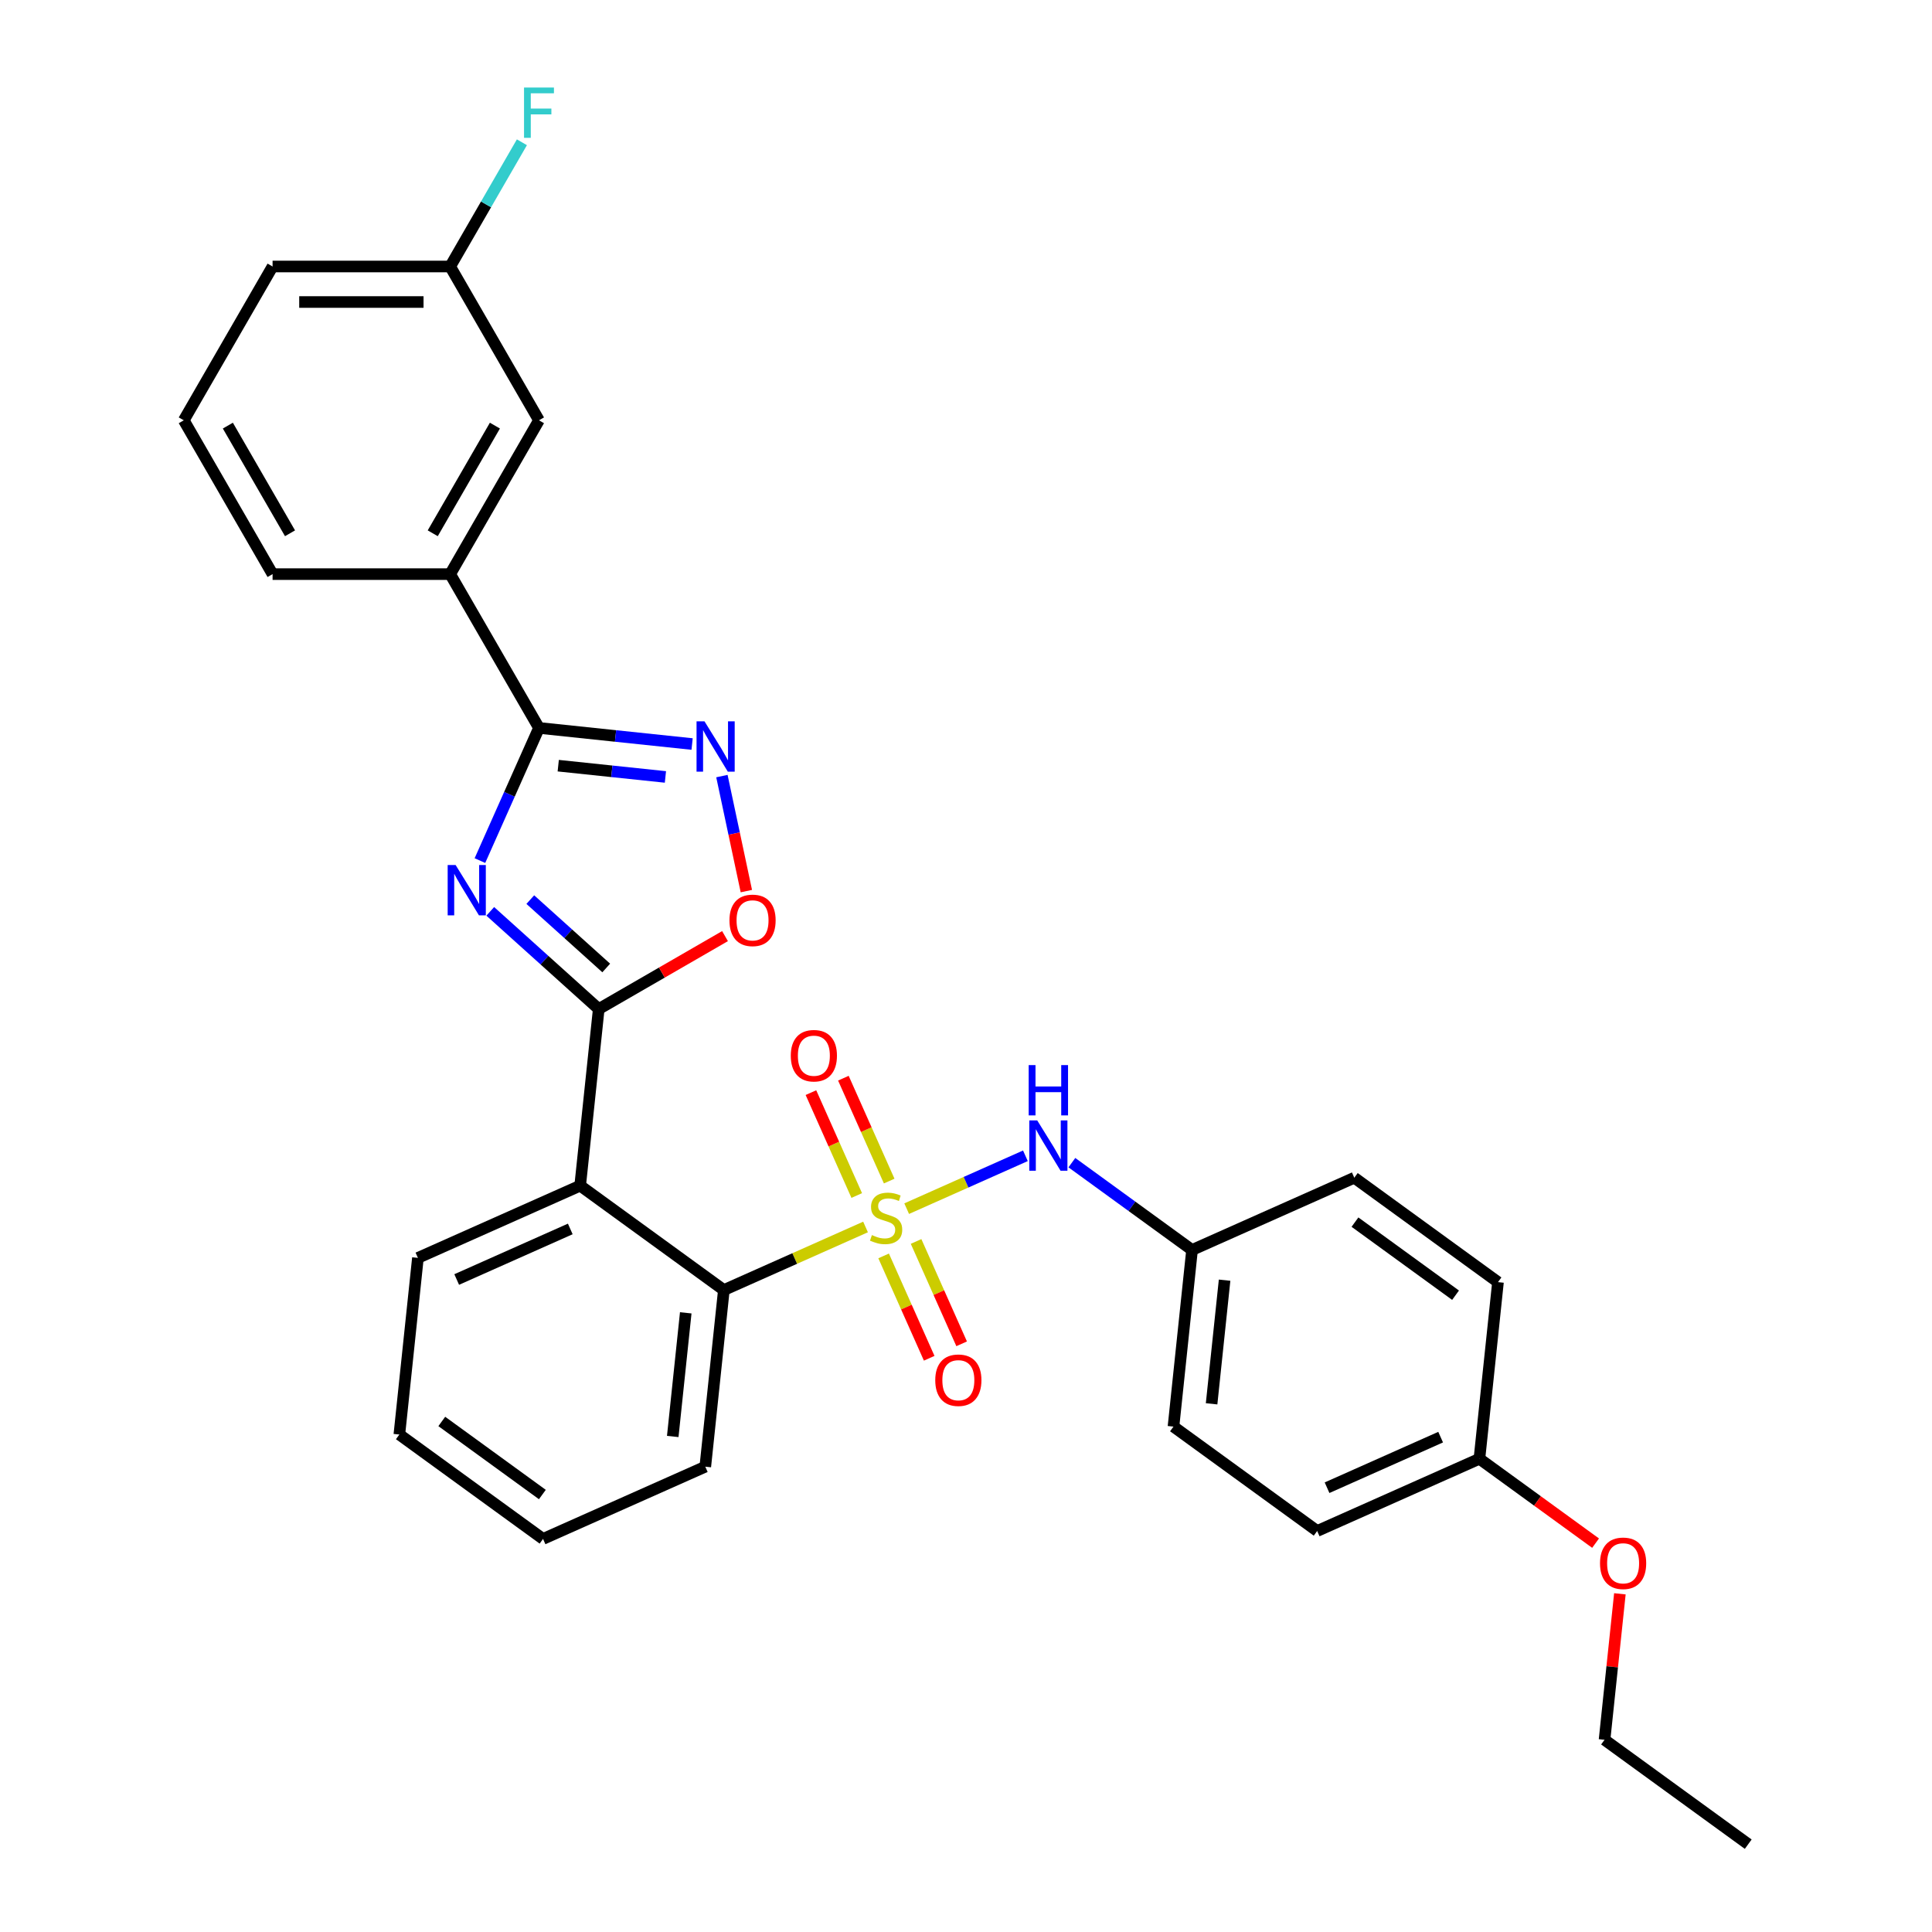 <?xml version='1.0' encoding='iso-8859-1'?>
<svg version='1.1' baseProfile='full'
              xmlns='http://www.w3.org/2000/svg'
                      xmlns:rdkit='http://www.rdkit.org/xml'
                      xmlns:xlink='http://www.w3.org/1999/xlink'
                  xml:space='preserve'
width='1000px' height='1000px' viewBox='0 0 1000 1000'>
<!-- END OF HEADER -->
<rect style='opacity:1.0;fill:#FFFFFF;stroke:none' width='1000' height='1000' x='0' y='0'> </rect>
<path class='bond-5' d='M 448.002,635.078 L 411.334,651.404' style='fill:none;fill-rule:evenodd;stroke:#CCCC00;stroke-width:6px;stroke-linecap:butt;stroke-linejoin:miter;stroke-opacity:1' />
<path class='bond-5' d='M 411.334,651.404 L 374.666,667.729' style='fill:none;fill-rule:evenodd;stroke:#000000;stroke-width:6px;stroke-linecap:butt;stroke-linejoin:miter;stroke-opacity:1' />
<path class='bond-7' d='M 469.293,625.599 L 500.021,611.918' style='fill:none;fill-rule:evenodd;stroke:#CCCC00;stroke-width:6px;stroke-linecap:butt;stroke-linejoin:miter;stroke-opacity:1' />
<path class='bond-7' d='M 500.021,611.918 L 530.749,598.237' style='fill:none;fill-rule:evenodd;stroke:#0000FF;stroke-width:6px;stroke-linecap:butt;stroke-linejoin:miter;stroke-opacity:1' />
<path class='bond-9' d='M 457.363,650.055 L 469.157,676.544' style='fill:none;fill-rule:evenodd;stroke:#CCCC00;stroke-width:6px;stroke-linecap:butt;stroke-linejoin:miter;stroke-opacity:1' />
<path class='bond-9' d='M 469.157,676.544 L 480.951,703.034' style='fill:none;fill-rule:evenodd;stroke:#FF0000;stroke-width:6px;stroke-linecap:butt;stroke-linejoin:miter;stroke-opacity:1' />
<path class='bond-9' d='M 474.159,642.577 L 485.953,669.066' style='fill:none;fill-rule:evenodd;stroke:#CCCC00;stroke-width:6px;stroke-linecap:butt;stroke-linejoin:miter;stroke-opacity:1' />
<path class='bond-9' d='M 485.953,669.066 L 497.747,695.556' style='fill:none;fill-rule:evenodd;stroke:#FF0000;stroke-width:6px;stroke-linecap:butt;stroke-linejoin:miter;stroke-opacity:1' />
<path class='bond-10' d='M 460.243,611.321 L 448.388,584.694' style='fill:none;fill-rule:evenodd;stroke:#CCCC00;stroke-width:6px;stroke-linecap:butt;stroke-linejoin:miter;stroke-opacity:1' />
<path class='bond-10' d='M 448.388,584.694 L 436.533,558.067' style='fill:none;fill-rule:evenodd;stroke:#FF0000;stroke-width:6px;stroke-linecap:butt;stroke-linejoin:miter;stroke-opacity:1' />
<path class='bond-10' d='M 443.447,618.799 L 431.592,592.172' style='fill:none;fill-rule:evenodd;stroke:#CCCC00;stroke-width:6px;stroke-linecap:butt;stroke-linejoin:miter;stroke-opacity:1' />
<path class='bond-10' d='M 431.592,592.172 L 419.737,565.545' style='fill:none;fill-rule:evenodd;stroke:#FF0000;stroke-width:6px;stroke-linecap:butt;stroke-linejoin:miter;stroke-opacity:1' />
<path class='bond-0' d='M 253.758,471.716 L 281.831,496.993' style='fill:none;fill-rule:evenodd;stroke:#0000FF;stroke-width:6px;stroke-linecap:butt;stroke-linejoin:miter;stroke-opacity:1' />
<path class='bond-0' d='M 281.831,496.993 L 309.903,522.27' style='fill:none;fill-rule:evenodd;stroke:#000000;stroke-width:6px;stroke-linecap:butt;stroke-linejoin:miter;stroke-opacity:1' />
<path class='bond-0' d='M 274.483,465.636 L 294.133,483.33' style='fill:none;fill-rule:evenodd;stroke:#0000FF;stroke-width:6px;stroke-linecap:butt;stroke-linejoin:miter;stroke-opacity:1' />
<path class='bond-0' d='M 294.133,483.33 L 313.784,501.023' style='fill:none;fill-rule:evenodd;stroke:#000000;stroke-width:6px;stroke-linecap:butt;stroke-linejoin:miter;stroke-opacity:1' />
<path class='bond-2' d='M 248.406,445.442 L 263.692,411.109' style='fill:none;fill-rule:evenodd;stroke:#0000FF;stroke-width:6px;stroke-linecap:butt;stroke-linejoin:miter;stroke-opacity:1' />
<path class='bond-2' d='M 263.692,411.109 L 278.978,376.776' style='fill:none;fill-rule:evenodd;stroke:#000000;stroke-width:6px;stroke-linecap:butt;stroke-linejoin:miter;stroke-opacity:1' />
<path class='bond-1' d='M 309.903,522.27 L 300.294,613.695' style='fill:none;fill-rule:evenodd;stroke:#000000;stroke-width:6px;stroke-linecap:butt;stroke-linejoin:miter;stroke-opacity:1' />
<path class='bond-6' d='M 309.903,522.27 L 342.585,503.401' style='fill:none;fill-rule:evenodd;stroke:#000000;stroke-width:6px;stroke-linecap:butt;stroke-linejoin:miter;stroke-opacity:1' />
<path class='bond-6' d='M 342.585,503.401 L 375.267,484.532' style='fill:none;fill-rule:evenodd;stroke:#FF0000;stroke-width:6px;stroke-linecap:butt;stroke-linejoin:miter;stroke-opacity:1' />
<path class='bond-8' d='M 278.978,376.776 L 233.013,297.163' style='fill:none;fill-rule:evenodd;stroke:#000000;stroke-width:6px;stroke-linecap:butt;stroke-linejoin:miter;stroke-opacity:1' />
<path class='bond-32' d='M 278.978,376.776 L 318.605,380.941' style='fill:none;fill-rule:evenodd;stroke:#000000;stroke-width:6px;stroke-linecap:butt;stroke-linejoin:miter;stroke-opacity:1' />
<path class='bond-32' d='M 318.605,380.941 L 358.232,385.106' style='fill:none;fill-rule:evenodd;stroke:#0000FF;stroke-width:6px;stroke-linecap:butt;stroke-linejoin:miter;stroke-opacity:1' />
<path class='bond-32' d='M 288.944,396.31 L 316.683,399.226' style='fill:none;fill-rule:evenodd;stroke:#000000;stroke-width:6px;stroke-linecap:butt;stroke-linejoin:miter;stroke-opacity:1' />
<path class='bond-32' d='M 316.683,399.226 L 344.422,402.141' style='fill:none;fill-rule:evenodd;stroke:#0000FF;stroke-width:6px;stroke-linecap:butt;stroke-linejoin:miter;stroke-opacity:1' />
<path class='bond-3' d='M 300.294,613.695 L 374.666,667.729' style='fill:none;fill-rule:evenodd;stroke:#000000;stroke-width:6px;stroke-linecap:butt;stroke-linejoin:miter;stroke-opacity:1' />
<path class='bond-14' d='M 300.294,613.695 L 216.313,651.086' style='fill:none;fill-rule:evenodd;stroke:#000000;stroke-width:6px;stroke-linecap:butt;stroke-linejoin:miter;stroke-opacity:1' />
<path class='bond-14' d='M 295.175,636.1 L 236.388,662.273' style='fill:none;fill-rule:evenodd;stroke:#000000;stroke-width:6px;stroke-linecap:butt;stroke-linejoin:miter;stroke-opacity:1' />
<path class='bond-4' d='M 373.659,401.7 L 379.986,431.467' style='fill:none;fill-rule:evenodd;stroke:#0000FF;stroke-width:6px;stroke-linecap:butt;stroke-linejoin:miter;stroke-opacity:1' />
<path class='bond-4' d='M 379.986,431.467 L 386.313,461.234' style='fill:none;fill-rule:evenodd;stroke:#FF0000;stroke-width:6px;stroke-linecap:butt;stroke-linejoin:miter;stroke-opacity:1' />
<path class='bond-21' d='M 374.666,667.729 L 365.057,759.155' style='fill:none;fill-rule:evenodd;stroke:#000000;stroke-width:6px;stroke-linecap:butt;stroke-linejoin:miter;stroke-opacity:1' />
<path class='bond-21' d='M 354.94,679.521 L 348.213,743.519' style='fill:none;fill-rule:evenodd;stroke:#000000;stroke-width:6px;stroke-linecap:butt;stroke-linejoin:miter;stroke-opacity:1' />
<path class='bond-12' d='M 554.8,601.791 L 585.901,624.386' style='fill:none;fill-rule:evenodd;stroke:#0000FF;stroke-width:6px;stroke-linecap:butt;stroke-linejoin:miter;stroke-opacity:1' />
<path class='bond-12' d='M 585.901,624.386 L 617.001,646.982' style='fill:none;fill-rule:evenodd;stroke:#000000;stroke-width:6px;stroke-linecap:butt;stroke-linejoin:miter;stroke-opacity:1' />
<path class='bond-11' d='M 233.013,297.163 L 278.978,217.55' style='fill:none;fill-rule:evenodd;stroke:#000000;stroke-width:6px;stroke-linecap:butt;stroke-linejoin:miter;stroke-opacity:1' />
<path class='bond-11' d='M 223.985,276.028 L 256.161,220.299' style='fill:none;fill-rule:evenodd;stroke:#000000;stroke-width:6px;stroke-linecap:butt;stroke-linejoin:miter;stroke-opacity:1' />
<path class='bond-23' d='M 233.013,297.163 L 141.084,297.163' style='fill:none;fill-rule:evenodd;stroke:#000000;stroke-width:6px;stroke-linecap:butt;stroke-linejoin:miter;stroke-opacity:1' />
<path class='bond-13' d='M 278.978,217.55 L 233.013,137.938' style='fill:none;fill-rule:evenodd;stroke:#000000;stroke-width:6px;stroke-linecap:butt;stroke-linejoin:miter;stroke-opacity:1' />
<path class='bond-17' d='M 617.001,646.982 L 700.982,609.591' style='fill:none;fill-rule:evenodd;stroke:#000000;stroke-width:6px;stroke-linecap:butt;stroke-linejoin:miter;stroke-opacity:1' />
<path class='bond-18' d='M 617.001,646.982 L 607.392,738.408' style='fill:none;fill-rule:evenodd;stroke:#000000;stroke-width:6px;stroke-linecap:butt;stroke-linejoin:miter;stroke-opacity:1' />
<path class='bond-18' d='M 633.845,662.618 L 627.118,726.616' style='fill:none;fill-rule:evenodd;stroke:#000000;stroke-width:6px;stroke-linecap:butt;stroke-linejoin:miter;stroke-opacity:1' />
<path class='bond-16' d='M 233.013,137.938 L 251.574,105.789' style='fill:none;fill-rule:evenodd;stroke:#000000;stroke-width:6px;stroke-linecap:butt;stroke-linejoin:miter;stroke-opacity:1' />
<path class='bond-16' d='M 251.574,105.789 L 270.135,73.64' style='fill:none;fill-rule:evenodd;stroke:#33CCCC;stroke-width:6px;stroke-linecap:butt;stroke-linejoin:miter;stroke-opacity:1' />
<path class='bond-33' d='M 233.013,137.938 L 141.084,137.938' style='fill:none;fill-rule:evenodd;stroke:#000000;stroke-width:6px;stroke-linecap:butt;stroke-linejoin:miter;stroke-opacity:1' />
<path class='bond-33' d='M 219.224,156.323 L 154.874,156.323' style='fill:none;fill-rule:evenodd;stroke:#000000;stroke-width:6px;stroke-linecap:butt;stroke-linejoin:miter;stroke-opacity:1' />
<path class='bond-31' d='M 216.313,651.086 L 206.704,742.511' style='fill:none;fill-rule:evenodd;stroke:#000000;stroke-width:6px;stroke-linecap:butt;stroke-linejoin:miter;stroke-opacity:1' />
<path class='bond-15' d='M 765.745,755.051 L 681.764,792.442' style='fill:none;fill-rule:evenodd;stroke:#000000;stroke-width:6px;stroke-linecap:butt;stroke-linejoin:miter;stroke-opacity:1' />
<path class='bond-15' d='M 745.67,743.864 L 686.883,770.037' style='fill:none;fill-rule:evenodd;stroke:#000000;stroke-width:6px;stroke-linecap:butt;stroke-linejoin:miter;stroke-opacity:1' />
<path class='bond-22' d='M 765.745,755.051 L 795.807,776.892' style='fill:none;fill-rule:evenodd;stroke:#000000;stroke-width:6px;stroke-linecap:butt;stroke-linejoin:miter;stroke-opacity:1' />
<path class='bond-22' d='M 795.807,776.892 L 825.868,798.733' style='fill:none;fill-rule:evenodd;stroke:#FF0000;stroke-width:6px;stroke-linecap:butt;stroke-linejoin:miter;stroke-opacity:1' />
<path class='bond-30' d='M 765.745,755.051 L 775.354,663.626' style='fill:none;fill-rule:evenodd;stroke:#000000;stroke-width:6px;stroke-linecap:butt;stroke-linejoin:miter;stroke-opacity:1' />
<path class='bond-20' d='M 700.982,609.591 L 775.354,663.626' style='fill:none;fill-rule:evenodd;stroke:#000000;stroke-width:6px;stroke-linecap:butt;stroke-linejoin:miter;stroke-opacity:1' />
<path class='bond-20' d='M 701.331,632.571 L 753.392,670.395' style='fill:none;fill-rule:evenodd;stroke:#000000;stroke-width:6px;stroke-linecap:butt;stroke-linejoin:miter;stroke-opacity:1' />
<path class='bond-19' d='M 607.392,738.408 L 681.764,792.442' style='fill:none;fill-rule:evenodd;stroke:#000000;stroke-width:6px;stroke-linecap:butt;stroke-linejoin:miter;stroke-opacity:1' />
<path class='bond-28' d='M 365.057,759.155 L 281.076,796.546' style='fill:none;fill-rule:evenodd;stroke:#000000;stroke-width:6px;stroke-linecap:butt;stroke-linejoin:miter;stroke-opacity:1' />
<path class='bond-26' d='M 838.449,824.953 L 834.479,862.732' style='fill:none;fill-rule:evenodd;stroke:#FF0000;stroke-width:6px;stroke-linecap:butt;stroke-linejoin:miter;stroke-opacity:1' />
<path class='bond-26' d='M 834.479,862.732 L 830.508,900.511' style='fill:none;fill-rule:evenodd;stroke:#000000;stroke-width:6px;stroke-linecap:butt;stroke-linejoin:miter;stroke-opacity:1' />
<path class='bond-24' d='M 141.084,297.163 L 95.12,217.55' style='fill:none;fill-rule:evenodd;stroke:#000000;stroke-width:6px;stroke-linecap:butt;stroke-linejoin:miter;stroke-opacity:1' />
<path class='bond-24' d='M 150.112,276.028 L 117.937,220.299' style='fill:none;fill-rule:evenodd;stroke:#000000;stroke-width:6px;stroke-linecap:butt;stroke-linejoin:miter;stroke-opacity:1' />
<path class='bond-25' d='M 95.12,217.55 L 141.084,137.938' style='fill:none;fill-rule:evenodd;stroke:#000000;stroke-width:6px;stroke-linecap:butt;stroke-linejoin:miter;stroke-opacity:1' />
<path class='bond-29' d='M 830.508,900.511 L 904.88,954.545' style='fill:none;fill-rule:evenodd;stroke:#000000;stroke-width:6px;stroke-linecap:butt;stroke-linejoin:miter;stroke-opacity:1' />
<path class='bond-27' d='M 206.704,742.511 L 281.076,796.546' style='fill:none;fill-rule:evenodd;stroke:#000000;stroke-width:6px;stroke-linecap:butt;stroke-linejoin:miter;stroke-opacity:1' />
<path class='bond-27' d='M 228.667,735.742 L 280.727,773.566' style='fill:none;fill-rule:evenodd;stroke:#000000;stroke-width:6px;stroke-linecap:butt;stroke-linejoin:miter;stroke-opacity:1' />
<path  class='atom-0' d='M 451.293 639.274
Q 451.587 639.384, 452.801 639.899
Q 454.014 640.414, 455.338 640.745
Q 456.699 641.039, 458.022 641.039
Q 460.486 641.039, 461.92 639.862
Q 463.354 638.649, 463.354 636.553
Q 463.354 635.119, 462.619 634.236
Q 461.92 633.354, 460.817 632.876
Q 459.714 632.398, 457.875 631.846
Q 455.559 631.148, 454.161 630.486
Q 452.801 629.824, 451.808 628.426
Q 450.852 627.029, 450.852 624.676
Q 450.852 621.403, 453.058 619.381
Q 455.301 617.358, 459.714 617.358
Q 462.729 617.358, 466.149 618.792
L 465.303 621.624
Q 462.178 620.337, 459.824 620.337
Q 457.287 620.337, 455.89 621.403
Q 454.492 622.433, 454.529 624.235
Q 454.529 625.632, 455.228 626.478
Q 455.963 627.323, 456.993 627.801
Q 458.059 628.279, 459.824 628.831
Q 462.178 629.566, 463.575 630.302
Q 464.972 631.037, 465.965 632.545
Q 466.995 634.016, 466.995 636.553
Q 466.995 640.157, 464.568 642.106
Q 462.178 644.018, 458.17 644.018
Q 455.853 644.018, 454.088 643.503
Q 452.36 643.025, 450.3 642.179
L 451.293 639.274
' fill='#CCCC00'/>
<path  class='atom-1' d='M 235.832 447.74
L 244.363 461.529
Q 245.209 462.89, 246.569 465.354
Q 247.93 467.817, 248.004 467.964
L 248.004 447.74
L 251.46 447.74
L 251.46 473.774
L 247.893 473.774
L 238.737 458.698
Q 237.671 456.933, 236.531 454.911
Q 235.428 452.888, 235.097 452.263
L 235.097 473.774
L 231.714 473.774
L 231.714 447.74
L 235.832 447.74
' fill='#0000FF'/>
<path  class='atom-5' d='M 364.648 373.368
L 373.179 387.157
Q 374.025 388.518, 375.386 390.982
Q 376.746 393.445, 376.82 393.592
L 376.82 373.368
L 380.276 373.368
L 380.276 399.402
L 376.709 399.402
L 367.553 384.326
Q 366.487 382.561, 365.347 380.538
Q 364.244 378.516, 363.913 377.891
L 363.913 399.402
L 360.53 399.402
L 360.53 373.368
L 364.648 373.368
' fill='#0000FF'/>
<path  class='atom-7' d='M 377.565 476.379
Q 377.565 470.128, 380.654 466.634
Q 383.743 463.141, 389.516 463.141
Q 395.289 463.141, 398.378 466.634
Q 401.467 470.128, 401.467 476.379
Q 401.467 482.703, 398.341 486.307
Q 395.216 489.874, 389.516 489.874
Q 383.78 489.874, 380.654 486.307
Q 377.565 482.74, 377.565 476.379
M 389.516 486.932
Q 393.488 486.932, 395.62 484.285
Q 397.79 481.6, 397.79 476.379
Q 397.79 471.267, 395.62 468.693
Q 393.488 466.083, 389.516 466.083
Q 385.545 466.083, 383.375 468.657
Q 381.243 471.231, 381.243 476.379
Q 381.243 481.637, 383.375 484.285
Q 385.545 486.932, 389.516 486.932
' fill='#FF0000'/>
<path  class='atom-8' d='M 536.874 579.931
L 545.405 593.72
Q 546.251 595.08, 547.611 597.544
Q 548.972 600.008, 549.046 600.155
L 549.046 579.931
L 552.502 579.931
L 552.502 605.965
L 548.935 605.965
L 539.779 590.889
Q 538.713 589.123, 537.573 587.101
Q 536.47 585.079, 536.139 584.453
L 536.139 605.965
L 532.756 605.965
L 532.756 579.931
L 536.874 579.931
' fill='#0000FF'/>
<path  class='atom-8' d='M 532.443 551.293
L 535.973 551.293
L 535.973 562.361
L 549.285 562.361
L 549.285 551.293
L 552.815 551.293
L 552.815 577.327
L 549.285 577.327
L 549.285 565.303
L 535.973 565.303
L 535.973 577.327
L 532.443 577.327
L 532.443 551.293
' fill='#0000FF'/>
<path  class='atom-10' d='M 484.088 714.393
Q 484.088 708.142, 487.177 704.649
Q 490.265 701.156, 496.038 701.156
Q 501.812 701.156, 504.9 704.649
Q 507.989 708.142, 507.989 714.393
Q 507.989 720.718, 504.864 724.322
Q 501.738 727.889, 496.038 727.889
Q 490.302 727.889, 487.177 724.322
Q 484.088 720.755, 484.088 714.393
M 496.038 724.947
Q 500.01 724.947, 502.143 722.299
Q 504.312 719.615, 504.312 714.393
Q 504.312 709.282, 502.143 706.708
Q 500.01 704.097, 496.038 704.097
Q 492.067 704.097, 489.898 706.671
Q 487.765 709.245, 487.765 714.393
Q 487.765 719.652, 489.898 722.299
Q 492.067 724.947, 496.038 724.947
' fill='#FF0000'/>
<path  class='atom-11' d='M 409.306 546.431
Q 409.306 540.18, 412.395 536.686
Q 415.484 533.193, 421.257 533.193
Q 427.03 533.193, 430.119 536.686
Q 433.208 540.18, 433.208 546.431
Q 433.208 552.756, 430.082 556.359
Q 426.956 559.926, 421.257 559.926
Q 415.52 559.926, 412.395 556.359
Q 409.306 552.792, 409.306 546.431
M 421.257 556.984
Q 425.228 556.984, 427.361 554.337
Q 429.53 551.652, 429.53 546.431
Q 429.53 541.32, 427.361 538.746
Q 425.228 536.135, 421.257 536.135
Q 417.285 536.135, 415.116 538.709
Q 412.983 541.283, 412.983 546.431
Q 412.983 551.689, 415.116 554.337
Q 417.285 556.984, 421.257 556.984
' fill='#FF0000'/>
<path  class='atom-17' d='M 271.237 45.308
L 286.718 45.308
L 286.718 48.286
L 274.731 48.286
L 274.731 56.192
L 285.394 56.192
L 285.394 59.207
L 274.731 59.207
L 274.731 71.342
L 271.237 71.342
L 271.237 45.308
' fill='#33CCCC'/>
<path  class='atom-23' d='M 828.166 809.159
Q 828.166 802.908, 831.255 799.415
Q 834.344 795.921, 840.117 795.921
Q 845.89 795.921, 848.979 799.415
Q 852.068 802.908, 852.068 809.159
Q 852.068 815.484, 848.942 819.088
Q 845.817 822.654, 840.117 822.654
Q 834.381 822.654, 831.255 819.088
Q 828.166 815.521, 828.166 809.159
M 840.117 819.713
Q 844.089 819.713, 846.221 817.065
Q 848.391 814.381, 848.391 809.159
Q 848.391 804.048, 846.221 801.474
Q 844.089 798.863, 840.117 798.863
Q 836.146 798.863, 833.976 801.437
Q 831.844 804.011, 831.844 809.159
Q 831.844 814.418, 833.976 817.065
Q 836.146 819.713, 840.117 819.713
' fill='#FF0000'/>
</svg>
